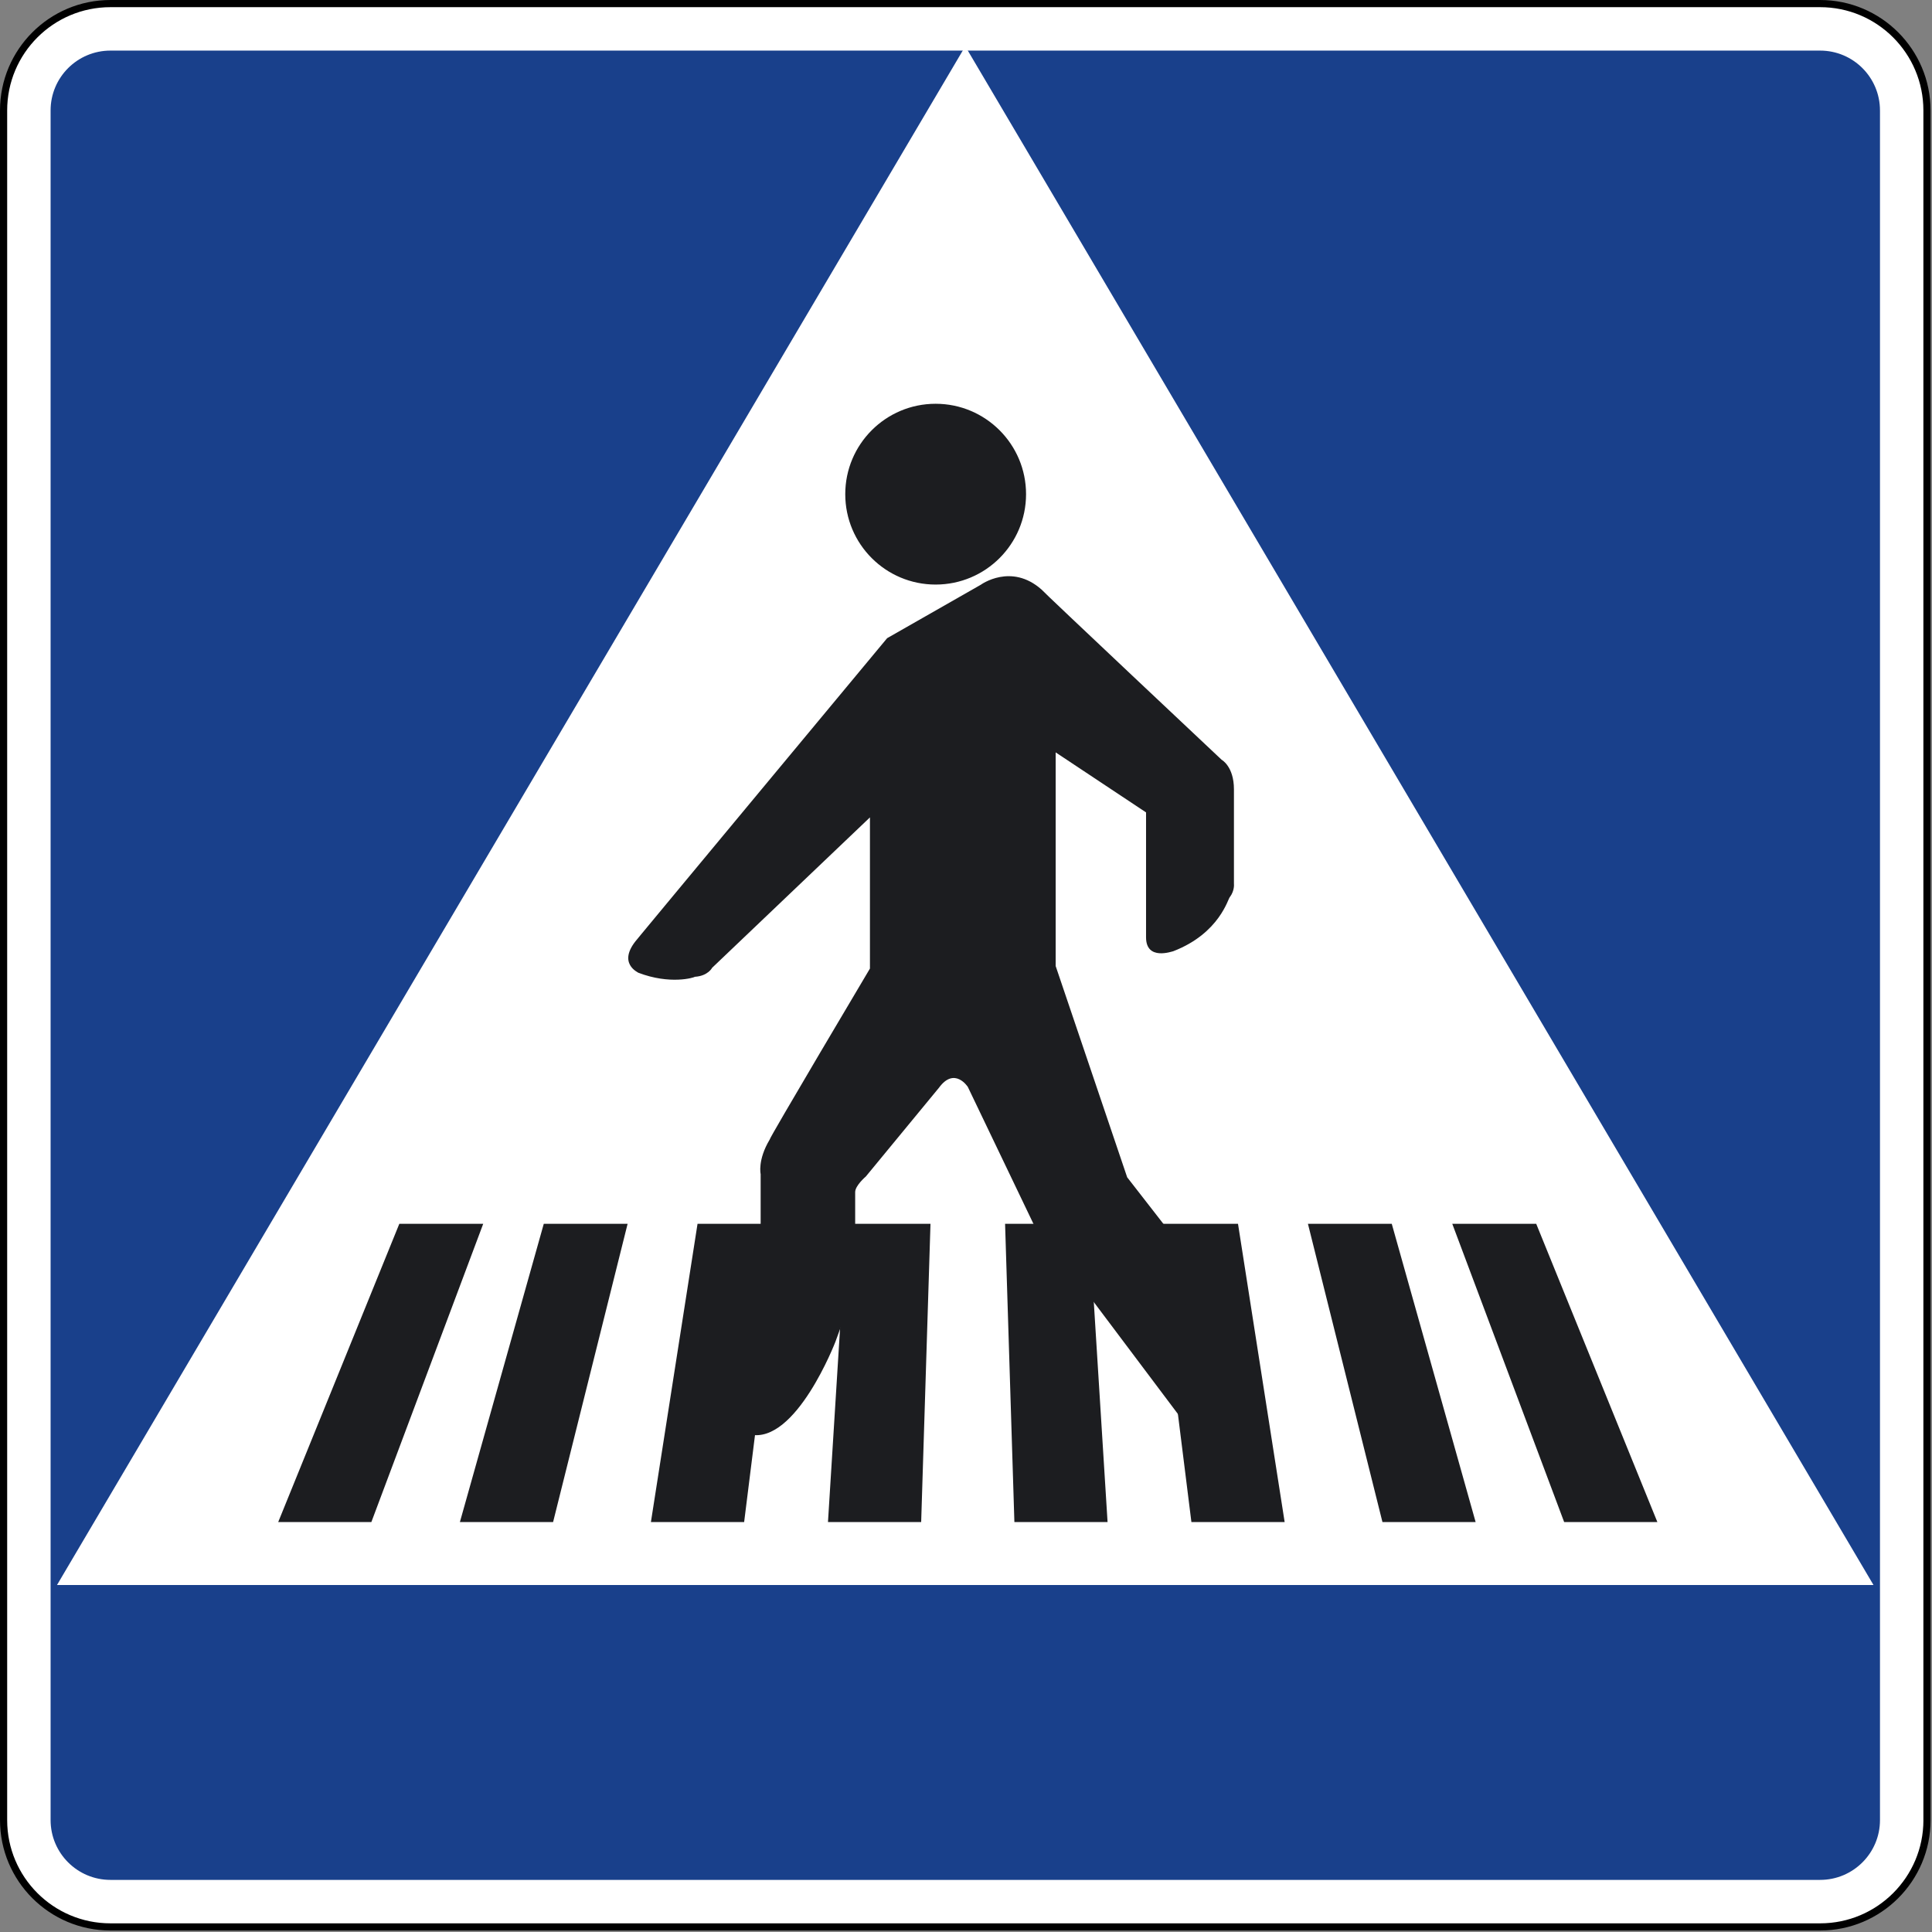 <?xml version="1.0" encoding="UTF-8" standalone="no"?>
<!DOCTYPE svg PUBLIC "-//W3C//DTD SVG 1.1//EN" "http://www.w3.org/Graphics/SVG/1.1/DTD/svg11.dtd">
<svg width="100%" height="100%" viewBox="0 0 898 898" version="1.1" xmlns="http://www.w3.org/2000/svg" xmlns:xlink="http://www.w3.org/1999/xlink" xml:space="preserve" xmlns:serif="http://www.serif.com/" style="fill-rule:evenodd;clip-rule:evenodd;stroke-linejoin:round;stroke-miterlimit:2;"><rect x="0" y="0" width="898" height="898" fill="#808080" stroke="none"/><path d="M895.675,845.979c0,27.442 -22.267,49.659 -49.658,49.659l-794.684,-0c-27.433,-0 -49.666,-22.234 -49.666,-49.659l-0,-794.646c-0,-27.433 22.233,-49.666 49.666,-49.666l794.671,-0c27.408,-0 49.658,22.233 49.658,49.666l0,794.646l0.013,0Z" style="fill:#fff;fill-rule:nonzero;stroke:#000;stroke-width:3.33px;"/><path d="M873.817,51.333c-0,-15.37 -12.467,-27.816 -27.817,-27.816l-794.667,-0c-15.358,-0 -27.816,12.441 -27.816,27.816l-0,794.646c-0,15.35 12.458,27.8 27.816,27.8l794.671,0c15.35,0 27.817,-12.45 27.817,-27.8l-0,-794.646" style="fill:#19408b;fill-rule:nonzero;"/><path d="M870.808,736.717l-422.145,-715.2l-422.167,715.2l844.312,-0" style="fill:#fff;fill-rule:nonzero;"/><path d="M393.496,568.829l38.996,0l-4.329,138.625l-43.317,0l8.65,-138.625Zm112.629,0l-38.962,0l4.329,138.625l43.308,0l-8.675,-138.625Zm-181.908,0l38.979,0l-17.317,138.625l-43.333,0l21.671,-138.625Zm251.212,0l-38.979,0l17.317,138.625l43.341,0l-21.679,-138.625Zm71.467,0l-38.963,0l34.634,138.625l43.312,0l-38.983,-138.625Zm-394.146,0l38.963,0l-34.634,138.625l-43.321,0l38.992,-138.625Zm-67.142,0l38.992,0l-51.987,138.625l-43.3,0l56.295,-138.625Zm528.43,0l-39.017,0l52.004,138.625l43.325,0l-56.313,-138.625Z" style="fill:#1c1d20;fill-rule:nonzero;"/><path d="M412.342,296.629l43.554,-24.846c-0,0 14.129,-10.304 28.271,2.296c-0,0.367 83.675,79.084 83.675,79.084c-0,-0 5.696,3.05 5.696,13.729l-0,43.937c-0,0 0.391,3.067 -1.888,6.121c-0.783,0.4 -4.575,16.813 -26.35,25.196c-0.392,-0 -12.612,4.6 -12.612,-6.479l-0,-58.059l-42.009,-27.895l0,99.308l33.238,98.192l25.229,32.437l4.95,86.363l-47.363,-63.021l-25.587,-32.488l-31.3,-65.3c-0,0 -6.146,-9.554 -13.396,0.359l-34,41.275c-0,-0 -4.963,4.2 -4.963,7.258l0,44.321l-9.17,25.212c-0,0 -18.334,47.738 -39.73,43.146c0.384,0 4.963,-93.587 4.963,-93.587l-0,-27.459c-0,0 -1.513,-6.525 4.2,-16.05c-0.383,-0.391 46.6,-79.491 46.6,-79.491l-0,-70.259l-73.333,69.888c-0,-0 -1.913,3.808 -8.017,4.2c-0.383,0.375 -11.467,3.808 -26.367,-1.904c0.384,-0 -10.321,-4.2 -0.383,-15.667c-0.417,0.383 116.092,-139.817 116.092,-139.817Zm-19.463,-66.937c0,-23.192 18.8,-42.017 42,-42.017c23.217,0 42.034,18.825 42.034,42.017c-0,23.216 -18.817,42.016 -42.034,42.016c-23.204,0 -42,-18.796 -42,-42.016Z" style="fill:#1c1d20;fill-rule:nonzero;"/></svg>